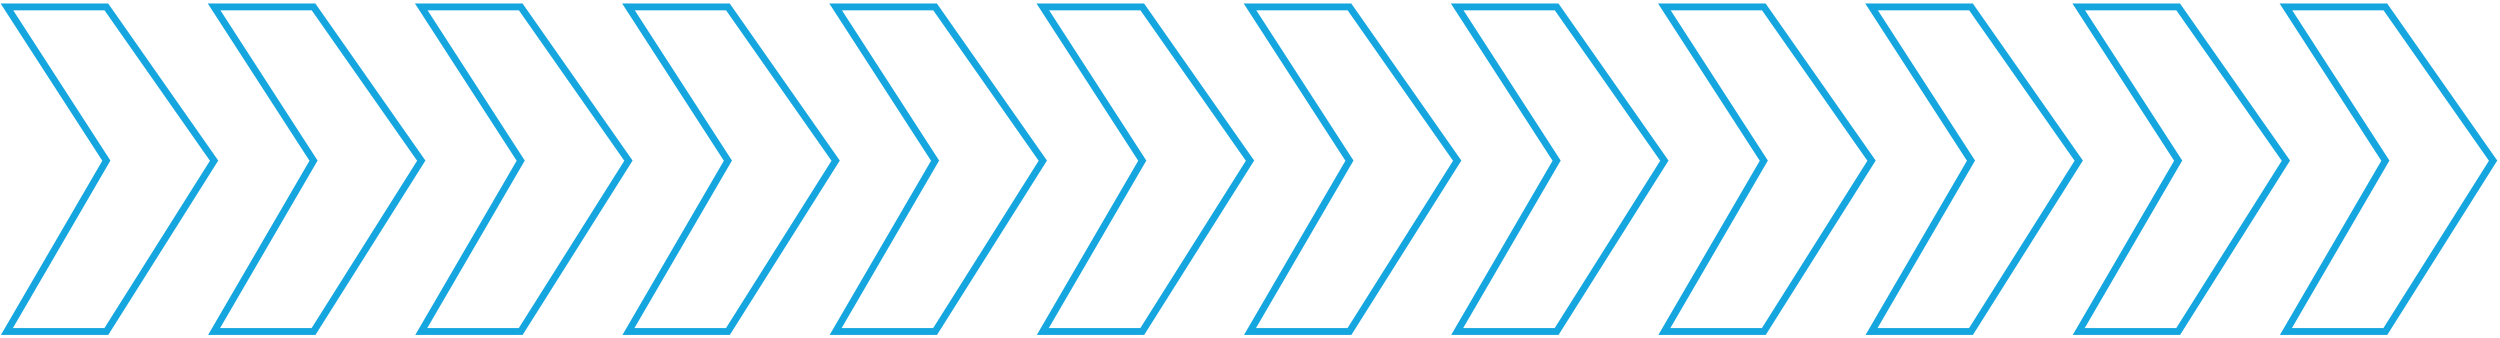 <?xml version="1.0"?>
<svg xmlns="http://www.w3.org/2000/svg" width="362" height="49" viewBox="0 0 362 49" fill="none">
<path d="M15.4 1H1L15.4 23.263L1 48H15.4L31 23.263L15.4 1Z" stroke="#16A6DF"/>
<path d="M45.4 1H31L45.4 23.263L31 48H45.4L61 23.263L45.4 1Z" stroke="#16A6DF"/>
<path d="M75.4 1H61L75.4 23.263L61 48H75.4L91 23.263L75.4 1Z" stroke="#16A6DF"/>
<path d="M105.4 1H91L105.4 23.263L91 48H105.4L121 23.263L105.4 1Z" stroke="#16A6DF"/>
<path d="M135.4 1H121L135.4 23.263L121 48H135.4L151 23.263L135.4 1Z" stroke="#16A6DF"/>
<path d="M165.4 1H151L165.4 23.263L151 48H165.4L181 23.263L165.4 1Z" stroke="#16A6DF"/>
<path d="M195.4 1H181L195.4 23.263L181 48H195.4L211 23.263L195.4 1Z" stroke="#16A6DF"/>
<path d="M225.4 1H211L225.4 23.263L211 48H225.4L241 23.263L225.4 1Z" stroke="#16A6DF"/>
<path d="M255.4 1H241L255.4 23.263L241 48H255.4L271 23.263L255.4 1Z" stroke="#16A6DF"/>
<path d="M285.4 1H271L285.4 23.263L271 48H285.4L301 23.263L285.4 1Z" stroke="#16A6DF"/>
<path d="M315.4 1H301L315.4 23.263L301 48H315.4L331 23.263L315.4 1Z" stroke="#16A6DF"/>
<path d="M345.4 1H331L345.4 23.263L331 48H345.4L361 23.263L345.4 1Z" stroke="#16A6DF"/>
</svg>
